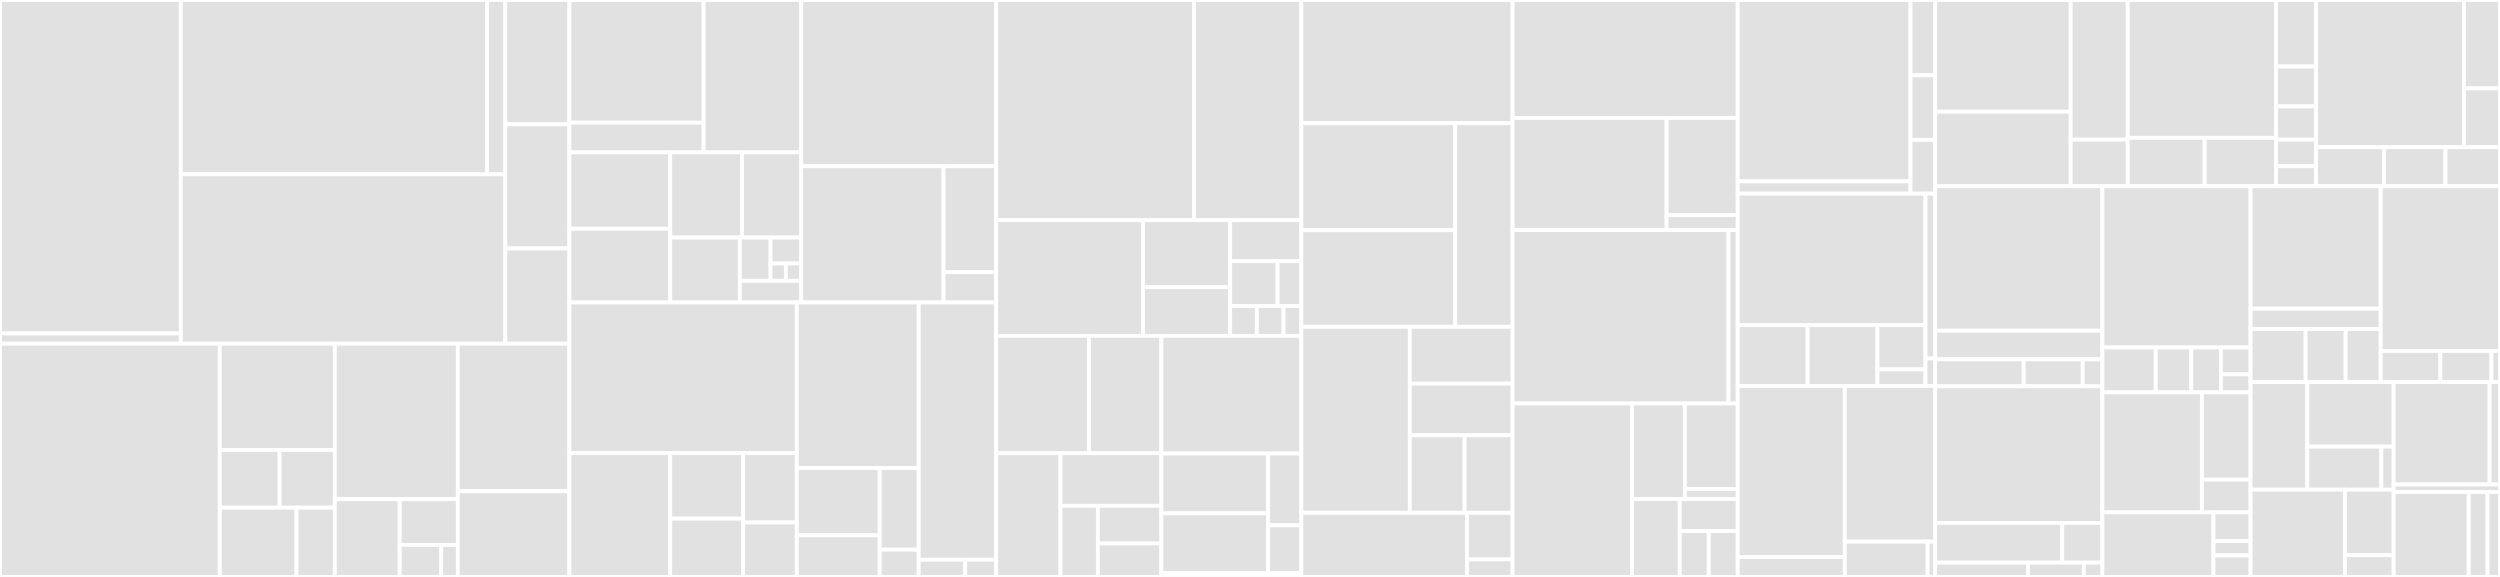 <svg baseProfile="full" width="650" height="150" viewBox="0 0 650 150" version="1.1"
xmlns="http://www.w3.org/2000/svg" xmlns:ev="http://www.w3.org/2001/xml-events"
xmlns:xlink="http://www.w3.org/1999/xlink">

<rect x="0" y="0" width="650" height="150" fill="#333333" stroke="none"/>

<style>rect.s{mask:url(#mask);}</style>
<defs>
  <pattern id="white" width="4" height="4" patternUnits="userSpaceOnUse" patternTransform="rotate(45)">
    <rect width="2" height="2" transform="translate(0,0)" fill="white"></rect>
  </pattern>
  <mask id="mask">
    <rect x="0" y="0" width="100%" height="100%" fill="url(#white)"></rect>
  </mask>
</defs>

<rect x="0" y="0" width="47.006" height="86.696" fill="#e1e1e1" stroke="white" stroke-width="1" class=" tooltipped" data-content="OpenTelemetry.Exporter.Geneva/MsgPackExporter/Logs/GenevaLogExporter.cs"><title>OpenTelemetry.Exporter.Geneva/MsgPackExporter/Logs/GenevaLogExporter.cs</title></rect>
<rect x="0" y="86.696" width="47.006" height="2.673" fill="#e1e1e1" stroke="white" stroke-width="1" class=" tooltipped" data-content="OpenTelemetry.Exporter.Geneva/MsgPackExporter/Logs/GenevaLoggingExtensions.cs"><title>OpenTelemetry.Exporter.Geneva/MsgPackExporter/Logs/GenevaLoggingExtensions.cs</title></rect>
<rect x="47.006" y="0" width="79.616" height="45.323" fill="#e1e1e1" stroke="white" stroke-width="1" class=" tooltipped" data-content="OpenTelemetry.Exporter.Geneva/MsgPackExporter/Traces/GenevaTraceExporter.cs"><title>OpenTelemetry.Exporter.Geneva/MsgPackExporter/Traces/GenevaTraceExporter.cs</title></rect>
<rect x="126.622" y="0" width="4.753" height="45.323" fill="#e1e1e1" stroke="white" stroke-width="1" class=" tooltipped" data-content="OpenTelemetry.Exporter.Geneva/MsgPackExporter/Traces/GenevaExporterHelperExtensions.cs"><title>OpenTelemetry.Exporter.Geneva/MsgPackExporter/Traces/GenevaExporterHelperExtensions.cs</title></rect>
<rect x="47.006" y="45.323" width="84.369" height="44.046" fill="#e1e1e1" stroke="white" stroke-width="1" class=" tooltipped" data-content="OpenTelemetry.Exporter.Geneva/MsgPackExporter/MessagePackSerializer.cs"><title>OpenTelemetry.Exporter.Geneva/MsgPackExporter/MessagePackSerializer.cs</title></rect>
<rect x="131.375" y="0" width="16.673" height="32.302" fill="#e1e1e1" stroke="white" stroke-width="1" class=" tooltipped" data-content="OpenTelemetry.Exporter.Geneva/MsgPackExporter/Transport/UnixDomainSocketEndPoint.cs"><title>OpenTelemetry.Exporter.Geneva/MsgPackExporter/Transport/UnixDomainSocketEndPoint.cs</title></rect>
<rect x="131.375" y="32.302" width="16.673" height="32.302" fill="#e1e1e1" stroke="white" stroke-width="1" class=" tooltipped" data-content="OpenTelemetry.Exporter.Geneva/MsgPackExporter/Transport/UnixDomainSocketDataTransport.cs"><title>OpenTelemetry.Exporter.Geneva/MsgPackExporter/Transport/UnixDomainSocketDataTransport.cs</title></rect>
<rect x="131.375" y="64.604" width="16.673" height="24.765" fill="#e1e1e1" stroke="white" stroke-width="1" class=" tooltipped" data-content="OpenTelemetry.Exporter.Geneva/MsgPackExporter/Transport/EtwDataTransport.cs"><title>OpenTelemetry.Exporter.Geneva/MsgPackExporter/Transport/EtwDataTransport.cs</title></rect>
<rect x="0" y="89.369" width="57.147" height="60.631" fill="#e1e1e1" stroke="white" stroke-width="1" class=" tooltipped" data-content="OpenTelemetry.Exporter.Geneva/Metrics/GenevaMetricExporter.cs"><title>OpenTelemetry.Exporter.Geneva/Metrics/GenevaMetricExporter.cs</title></rect>
<rect x="57.147" y="89.369" width="29.906" height="27.614" fill="#e1e1e1" stroke="white" stroke-width="1" class=" tooltipped" data-content="OpenTelemetry.Exporter.Geneva/Metrics/MetricSerializer.cs"><title>OpenTelemetry.Exporter.Geneva/Metrics/MetricSerializer.cs</title></rect>
<rect x="57.147" y="116.983" width="15.551" height="15.008" fill="#e1e1e1" stroke="white" stroke-width="1" class=" tooltipped" data-content="OpenTelemetry.Exporter.Geneva/Metrics/Transport/MetricUnixDataTransport.cs"><title>OpenTelemetry.Exporter.Geneva/Metrics/Transport/MetricUnixDataTransport.cs</title></rect>
<rect x="72.698" y="116.983" width="14.355" height="15.008" fill="#e1e1e1" stroke="white" stroke-width="1" class=" tooltipped" data-content="OpenTelemetry.Exporter.Geneva/Metrics/Transport/MetricEtwDataTransport.cs"><title>OpenTelemetry.Exporter.Geneva/Metrics/Transport/MetricEtwDataTransport.cs</title></rect>
<rect x="57.147" y="131.991" width="19.937" height="18.009" fill="#e1e1e1" stroke="white" stroke-width="1" class=" tooltipped" data-content="OpenTelemetry.Exporter.Geneva/Metrics/GenevaMetricExporterOptions.cs"><title>OpenTelemetry.Exporter.Geneva/Metrics/GenevaMetricExporterOptions.cs</title></rect>
<rect x="77.084" y="131.991" width="9.969" height="18.009" fill="#e1e1e1" stroke="white" stroke-width="1" class=" tooltipped" data-content="OpenTelemetry.Exporter.Geneva/Metrics/GenevaMetricExporterExtensions.cs"><title>OpenTelemetry.Exporter.Geneva/Metrics/GenevaMetricExporterExtensions.cs</title></rect>
<rect x="87.052" y="89.369" width="31.978" height="40.42" fill="#e1e1e1" stroke="white" stroke-width="1" class=" tooltipped" data-content="OpenTelemetry.Exporter.Geneva/Internal/ConnectionStringBuilder.cs"><title>OpenTelemetry.Exporter.Geneva/Internal/ConnectionStringBuilder.cs</title></rect>
<rect x="87.052" y="129.79" width="16.877" height="20.21" fill="#e1e1e1" stroke="white" stroke-width="1" class=" tooltipped" data-content="OpenTelemetry.Exporter.Geneva/Internal/ExporterEventSource.cs"><title>OpenTelemetry.Exporter.Geneva/Internal/ExporterEventSource.cs</title></rect>
<rect x="103.93" y="129.79" width="15.101" height="11.888" fill="#e1e1e1" stroke="white" stroke-width="1" class=" tooltipped" data-content="OpenTelemetry.Exporter.Geneva/Internal/ReentrantExportProcessor.cs"><title>OpenTelemetry.Exporter.Geneva/Internal/ReentrantExportProcessor.cs</title></rect>
<rect x="103.93" y="141.678" width="10.786" height="8.322" fill="#e1e1e1" stroke="white" stroke-width="1" class=" tooltipped" data-content="OpenTelemetry.Exporter.Geneva/Internal/ReentrantActivityExportProcessor.cs"><title>OpenTelemetry.Exporter.Geneva/Internal/ReentrantActivityExportProcessor.cs</title></rect>
<rect x="114.716" y="141.678" width="4.315" height="8.322" fill="#e1e1e1" stroke="white" stroke-width="1" class=" tooltipped" data-content="OpenTelemetry.Exporter.Geneva/Internal/ServiceProviderExtensions.cs"><title>OpenTelemetry.Exporter.Geneva/Internal/ServiceProviderExtensions.cs</title></rect>
<rect x="119.031" y="89.369" width="29.017" height="38.358" fill="#e1e1e1" stroke="white" stroke-width="1" class=" tooltipped" data-content="OpenTelemetry.Exporter.Geneva/GenevaBaseExporter.cs"><title>OpenTelemetry.Exporter.Geneva/GenevaBaseExporter.cs</title></rect>
<rect x="119.031" y="127.728" width="29.017" height="22.272" fill="#e1e1e1" stroke="white" stroke-width="1" class=" tooltipped" data-content="OpenTelemetry.Exporter.Geneva/GenevaExporterOptions.cs"><title>OpenTelemetry.Exporter.Geneva/GenevaExporterOptions.cs</title></rect>
<rect x="148.048" y="0" width="34.892" height="31.9" fill="#e1e1e1" stroke="white" stroke-width="1" class=" tooltipped" data-content="OpenTelemetry.Contrib.Extensions.AWSXRay/Resources/Http/ServerCertificateValidationProvider.cs"><title>OpenTelemetry.Contrib.Extensions.AWSXRay/Resources/Http/ServerCertificateValidationProvider.cs</title></rect>
<rect x="148.048" y="31.9" width="34.892" height="7.718" fill="#e1e1e1" stroke="white" stroke-width="1" class=" tooltipped" data-content="OpenTelemetry.Contrib.Extensions.AWSXRay/Resources/Http/Handler.cs"><title>OpenTelemetry.Contrib.Extensions.AWSXRay/Resources/Http/Handler.cs</title></rect>
<rect x="182.94" y="0" width="25.376" height="39.618" fill="#e1e1e1" stroke="white" stroke-width="1" class=" tooltipped" data-content="OpenTelemetry.Contrib.Extensions.AWSXRay/Resources/AWSEKSResourceDetector.cs"><title>OpenTelemetry.Contrib.Extensions.AWSXRay/Resources/AWSEKSResourceDetector.cs</title></rect>
<rect x="148.048" y="39.618" width="26.223" height="19.854" fill="#e1e1e1" stroke="white" stroke-width="1" class=" tooltipped" data-content="OpenTelemetry.Contrib.Extensions.AWSXRay/Resources/AWSEC2ResourceDetector.cs"><title>OpenTelemetry.Contrib.Extensions.AWSXRay/Resources/AWSEC2ResourceDetector.cs</title></rect>
<rect x="148.048" y="59.472" width="26.223" height="19.169" fill="#e1e1e1" stroke="white" stroke-width="1" class=" tooltipped" data-content="OpenTelemetry.Contrib.Extensions.AWSXRay/Resources/AWSECSResourceDetector.cs"><title>OpenTelemetry.Contrib.Extensions.AWSXRay/Resources/AWSECSResourceDetector.cs</title></rect>
<rect x="174.271" y="39.618" width="18.643" height="22.148" fill="#e1e1e1" stroke="white" stroke-width="1" class=" tooltipped" data-content="OpenTelemetry.Contrib.Extensions.AWSXRay/Resources/AWSEBSResourceDetector.cs"><title>OpenTelemetry.Contrib.Extensions.AWSXRay/Resources/AWSEBSResourceDetector.cs</title></rect>
<rect x="192.915" y="39.618" width="15.401" height="22.148" fill="#e1e1e1" stroke="white" stroke-width="1" class=" tooltipped" data-content="OpenTelemetry.Contrib.Extensions.AWSXRay/Resources/AWSLambdaResourceDetector.cs"><title>OpenTelemetry.Contrib.Extensions.AWSXRay/Resources/AWSLambdaResourceDetector.cs</title></rect>
<rect x="174.271" y="61.766" width="18.086" height="16.875" fill="#e1e1e1" stroke="white" stroke-width="1" class=" tooltipped" data-content="OpenTelemetry.Contrib.Extensions.AWSXRay/Resources/ResourceDetectorUtils.cs"><title>OpenTelemetry.Contrib.Extensions.AWSXRay/Resources/ResourceDetectorUtils.cs</title></rect>
<rect x="192.357" y="61.766" width="7.979" height="11.25" fill="#e1e1e1" stroke="white" stroke-width="1" class=" tooltipped" data-content="OpenTelemetry.Contrib.Extensions.AWSXRay/Resources/Models/AWSEC2IdentityDocumentModel.cs"><title>OpenTelemetry.Contrib.Extensions.AWSXRay/Resources/Models/AWSEC2IdentityDocumentModel.cs</title></rect>
<rect x="200.336" y="61.766" width="7.979" height="6.75" fill="#e1e1e1" stroke="white" stroke-width="1" class=" tooltipped" data-content="OpenTelemetry.Contrib.Extensions.AWSXRay/Resources/Models/AWSEBSMetadataModel.cs"><title>OpenTelemetry.Contrib.Extensions.AWSXRay/Resources/Models/AWSEBSMetadataModel.cs</title></rect>
<rect x="200.336" y="68.516" width="3.99" height="4.5" fill="#e1e1e1" stroke="white" stroke-width="1" class=" tooltipped" data-content="OpenTelemetry.Contrib.Extensions.AWSXRay/Resources/Models/AWSEKSClusterDataModel.cs"><title>OpenTelemetry.Contrib.Extensions.AWSXRay/Resources/Models/AWSEKSClusterDataModel.cs</title></rect>
<rect x="204.326" y="68.516" width="3.99" height="4.5" fill="#e1e1e1" stroke="white" stroke-width="1" class=" tooltipped" data-content="OpenTelemetry.Contrib.Extensions.AWSXRay/Resources/Models/AWSEKSClusterInformationModel.cs"><title>OpenTelemetry.Contrib.Extensions.AWSXRay/Resources/Models/AWSEKSClusterInformationModel.cs</title></rect>
<rect x="192.357" y="73.016" width="15.958" height="5.625" fill="#e1e1e1" stroke="white" stroke-width="1" class=" tooltipped" data-content="OpenTelemetry.Contrib.Extensions.AWSXRay/Resources/ResourceBuilderExtensions.cs"><title>OpenTelemetry.Contrib.Extensions.AWSXRay/Resources/ResourceBuilderExtensions.cs</title></rect>
<rect x="208.315" y="0" width="50.679" height="43.217" fill="#e1e1e1" stroke="white" stroke-width="1" class=" tooltipped" data-content="OpenTelemetry.Contrib.Extensions.AWSXRay/Trace/AWSXRayPropagator.cs"><title>OpenTelemetry.Contrib.Extensions.AWSXRay/Trace/AWSXRayPropagator.cs</title></rect>
<rect x="208.315" y="43.217" width="36.996" height="35.424" fill="#e1e1e1" stroke="white" stroke-width="1" class=" tooltipped" data-content="OpenTelemetry.Contrib.Extensions.AWSXRay/AWSXRayIdGenerator.cs"><title>OpenTelemetry.Contrib.Extensions.AWSXRay/AWSXRayIdGenerator.cs</title></rect>
<rect x="245.311" y="43.217" width="13.683" height="27.552" fill="#e1e1e1" stroke="white" stroke-width="1" class=" tooltipped" data-content="OpenTelemetry.Contrib.Extensions.AWSXRay/AWSXRayEventSource.cs"><title>OpenTelemetry.Contrib.Extensions.AWSXRay/AWSXRayEventSource.cs</title></rect>
<rect x="245.311" y="70.769" width="13.683" height="7.872" fill="#e1e1e1" stroke="white" stroke-width="1" class=" tooltipped" data-content="OpenTelemetry.Contrib.Extensions.AWSXRay/TracerProviderBuilderExtensions.cs"><title>OpenTelemetry.Contrib.Extensions.AWSXRay/TracerProviderBuilderExtensions.cs</title></rect>
<rect x="148.048" y="78.641" width="59.121" height="39.172" fill="#e1e1e1" stroke="white" stroke-width="1" class=" tooltipped" data-content="OpenTelemetry.Exporter.Instana/Implementation/InstanaSpanSerializer.cs"><title>OpenTelemetry.Exporter.Instana/Implementation/InstanaSpanSerializer.cs</title></rect>
<rect x="148.048" y="117.812" width="26.214" height="32.188" fill="#e1e1e1" stroke="white" stroke-width="1" class=" tooltipped" data-content="OpenTelemetry.Exporter.Instana/Implementation/Processors/DefaultActivityProcessor.cs"><title>OpenTelemetry.Exporter.Instana/Implementation/Processors/DefaultActivityProcessor.cs</title></rect>
<rect x="174.262" y="117.812" width="18.963" height="17.04" fill="#e1e1e1" stroke="white" stroke-width="1" class=" tooltipped" data-content="OpenTelemetry.Exporter.Instana/Implementation/Processors/TagsActivityProcessor.cs"><title>OpenTelemetry.Exporter.Instana/Implementation/Processors/TagsActivityProcessor.cs</title></rect>
<rect x="174.262" y="134.853" width="18.963" height="15.147" fill="#e1e1e1" stroke="white" stroke-width="1" class=" tooltipped" data-content="OpenTelemetry.Exporter.Instana/Implementation/Processors/EventsActivityProcessor.cs"><title>OpenTelemetry.Exporter.Instana/Implementation/Processors/EventsActivityProcessor.cs</title></rect>
<rect x="193.226" y="117.812" width="13.944" height="18.025" fill="#e1e1e1" stroke="white" stroke-width="1" class=" tooltipped" data-content="OpenTelemetry.Exporter.Instana/Implementation/Processors/ActivityProcessorBase.cs"><title>OpenTelemetry.Exporter.Instana/Implementation/Processors/ActivityProcessorBase.cs</title></rect>
<rect x="193.226" y="135.837" width="13.944" height="14.163" fill="#e1e1e1" stroke="white" stroke-width="1" class=" tooltipped" data-content="OpenTelemetry.Exporter.Instana/Implementation/Processors/ErrorActivityProcessor.cs"><title>OpenTelemetry.Exporter.Instana/Implementation/Processors/ErrorActivityProcessor.cs</title></rect>
<rect x="207.169" y="78.641" width="31.699" height="43.042" fill="#e1e1e1" stroke="white" stroke-width="1" class=" tooltipped" data-content="OpenTelemetry.Exporter.Instana/Implementation/Transport.cs"><title>OpenTelemetry.Exporter.Instana/Implementation/Transport.cs</title></rect>
<rect x="207.169" y="121.683" width="21.555" height="17.49" fill="#e1e1e1" stroke="white" stroke-width="1" class=" tooltipped" data-content="OpenTelemetry.Exporter.Instana/Implementation/InstanaSpan.cs"><title>OpenTelemetry.Exporter.Instana/Implementation/InstanaSpan.cs</title></rect>
<rect x="207.169" y="139.173" width="21.555" height="10.827" fill="#e1e1e1" stroke="white" stroke-width="1" class=" tooltipped" data-content="OpenTelemetry.Exporter.Instana/Implementation/SpanSender.cs"><title>OpenTelemetry.Exporter.Instana/Implementation/SpanSender.cs</title></rect>
<rect x="228.725" y="121.683" width="10.144" height="21.238" fill="#e1e1e1" stroke="white" stroke-width="1" class=" tooltipped" data-content="OpenTelemetry.Exporter.Instana/Implementation/InstanaSpanFactory.cs"><title>OpenTelemetry.Exporter.Instana/Implementation/InstanaSpanFactory.cs</title></rect>
<rect x="228.725" y="142.921" width="10.144" height="7.079" fill="#e1e1e1" stroke="white" stroke-width="1" class=" tooltipped" data-content="OpenTelemetry.Exporter.Instana/Implementation/InstanaSpanTransformInfo.cs"><title>OpenTelemetry.Exporter.Instana/Implementation/InstanaSpanTransformInfo.cs</title></rect>
<rect x="238.868" y="78.641" width="20.126" height="66.899" fill="#e1e1e1" stroke="white" stroke-width="1" class=" tooltipped" data-content="OpenTelemetry.Exporter.Instana/InstanaExporter.cs"><title>OpenTelemetry.Exporter.Instana/InstanaExporter.cs</title></rect>
<rect x="238.868" y="145.54" width="12.076" height="4.46" fill="#e1e1e1" stroke="white" stroke-width="1" class=" tooltipped" data-content="OpenTelemetry.Exporter.Instana/TracerProviderBuilderExtensions.cs"><title>OpenTelemetry.Exporter.Instana/TracerProviderBuilderExtensions.cs</title></rect>
<rect x="250.944" y="145.54" width="8.051" height="4.46" fill="#e1e1e1" stroke="white" stroke-width="1" class=" tooltipped" data-content="OpenTelemetry.Exporter.Instana/InstanaExporterHelper.cs"><title>OpenTelemetry.Exporter.Instana/InstanaExporterHelper.cs</title></rect>
<rect x="258.995" y="0" width="51.436" height="57.24" fill="#e1e1e1" stroke="white" stroke-width="1" class=" tooltipped" data-content="OpenTelemetry.Instrumentation.GrpcCore/ClientTracingInterceptor.cs"><title>OpenTelemetry.Instrumentation.GrpcCore/ClientTracingInterceptor.cs</title></rect>
<rect x="310.431" y="0" width="27.914" height="57.24" fill="#e1e1e1" stroke="white" stroke-width="1" class=" tooltipped" data-content="OpenTelemetry.Instrumentation.GrpcCore/ServerTracingInterceptor.cs"><title>OpenTelemetry.Instrumentation.GrpcCore/ServerTracingInterceptor.cs</title></rect>
<rect x="258.995" y="57.24" width="38.183" height="30.09" fill="#e1e1e1" stroke="white" stroke-width="1" class=" tooltipped" data-content="OpenTelemetry.Instrumentation.GrpcCore/RpcScope.cs"><title>OpenTelemetry.Instrumentation.GrpcCore/RpcScope.cs</title></rect>
<rect x="297.178" y="57.24" width="22.671" height="17.421" fill="#e1e1e1" stroke="white" stroke-width="1" class=" tooltipped" data-content="OpenTelemetry.Instrumentation.GrpcCore/ClientStreamWriterProxy.cs"><title>OpenTelemetry.Instrumentation.GrpcCore/ClientStreamWriterProxy.cs</title></rect>
<rect x="297.178" y="74.661" width="22.671" height="12.67" fill="#e1e1e1" stroke="white" stroke-width="1" class=" tooltipped" data-content="OpenTelemetry.Instrumentation.GrpcCore/AsyncStreamReaderProxy.cs"><title>OpenTelemetry.Instrumentation.GrpcCore/AsyncStreamReaderProxy.cs</title></rect>
<rect x="319.85" y="57.24" width="18.495" height="10.677" fill="#e1e1e1" stroke="white" stroke-width="1" class=" tooltipped" data-content="OpenTelemetry.Instrumentation.GrpcCore/Extensions.cs"><title>OpenTelemetry.Instrumentation.GrpcCore/Extensions.cs</title></rect>
<rect x="319.85" y="67.917" width="12.33" height="11.648" fill="#e1e1e1" stroke="white" stroke-width="1" class=" tooltipped" data-content="OpenTelemetry.Instrumentation.GrpcCore/ServerStreamWriterProxy.cs"><title>OpenTelemetry.Instrumentation.GrpcCore/ServerStreamWriterProxy.cs</title></rect>
<rect x="332.18" y="67.917" width="6.165" height="11.648" fill="#e1e1e1" stroke="white" stroke-width="1" class=" tooltipped" data-content="OpenTelemetry.Instrumentation.GrpcCore/GrpcCoreInstrumentation.cs"><title>OpenTelemetry.Instrumentation.GrpcCore/GrpcCoreInstrumentation.cs</title></rect>
<rect x="319.85" y="79.565" width="6.936" height="7.765" fill="#e1e1e1" stroke="white" stroke-width="1" class=" tooltipped" data-content="OpenTelemetry.Instrumentation.GrpcCore/ClientTracingInterceptorOptions.cs"><title>OpenTelemetry.Instrumentation.GrpcCore/ClientTracingInterceptorOptions.cs</title></rect>
<rect x="326.785" y="79.565" width="6.936" height="7.765" fill="#e1e1e1" stroke="white" stroke-width="1" class=" tooltipped" data-content="OpenTelemetry.Instrumentation.GrpcCore/ServerTracingInterceptorOptions.cs"><title>OpenTelemetry.Instrumentation.GrpcCore/ServerTracingInterceptorOptions.cs</title></rect>
<rect x="333.721" y="79.565" width="4.624" height="7.765" fill="#e1e1e1" stroke="white" stroke-width="1" class=" tooltipped" data-content="OpenTelemetry.Instrumentation.GrpcCore/TracerProviderBuilderExtensions.cs"><title>OpenTelemetry.Instrumentation.GrpcCore/TracerProviderBuilderExtensions.cs</title></rect>
<rect x="258.995" y="87.33" width="24.133" height="30.499" fill="#e1e1e1" stroke="white" stroke-width="1" class=" tooltipped" data-content="OpenTelemetry.Contrib.Shared/DiagnosticSourceInstrumentation/DiagnosticSourceSubscriber.cs"><title>OpenTelemetry.Contrib.Shared/DiagnosticSourceInstrumentation/DiagnosticSourceSubscriber.cs</title></rect>
<rect x="283.128" y="87.33" width="18.836" height="30.499" fill="#e1e1e1" stroke="white" stroke-width="1" class=" tooltipped" data-content="OpenTelemetry.Contrib.Shared/DiagnosticSourceInstrumentation/PropertyFetcher.cs"><title>OpenTelemetry.Contrib.Shared/DiagnosticSourceInstrumentation/PropertyFetcher.cs</title></rect>
<rect x="258.995" y="117.83" width="16.741" height="32.17" fill="#e1e1e1" stroke="white" stroke-width="1" class=" tooltipped" data-content="OpenTelemetry.Contrib.Shared/DiagnosticSourceInstrumentation/MultiTypePropertyFetcher.cs"><title>OpenTelemetry.Contrib.Shared/DiagnosticSourceInstrumentation/MultiTypePropertyFetcher.cs</title></rect>
<rect x="275.736" y="117.83" width="26.228" height="13.69" fill="#e1e1e1" stroke="white" stroke-width="1" class=" tooltipped" data-content="OpenTelemetry.Contrib.Shared/DiagnosticSourceInstrumentation/DiagnosticSourceListener.cs"><title>OpenTelemetry.Contrib.Shared/DiagnosticSourceInstrumentation/DiagnosticSourceListener.cs</title></rect>
<rect x="275.736" y="131.519" width="9.714" height="18.481" fill="#e1e1e1" stroke="white" stroke-width="1" class=" tooltipped" data-content="OpenTelemetry.Contrib.Shared/DiagnosticSourceInstrumentation/ActivityInstrumentationHelper.cs"><title>OpenTelemetry.Contrib.Shared/DiagnosticSourceInstrumentation/ActivityInstrumentationHelper.cs</title></rect>
<rect x="285.45" y="131.519" width="16.514" height="9.784" fill="#e1e1e1" stroke="white" stroke-width="1" class=" tooltipped" data-content="OpenTelemetry.Contrib.Shared/DiagnosticSourceInstrumentation/ListenerHandler.cs"><title>OpenTelemetry.Contrib.Shared/DiagnosticSourceInstrumentation/ListenerHandler.cs</title></rect>
<rect x="285.45" y="141.303" width="16.514" height="8.697" fill="#e1e1e1" stroke="white" stroke-width="1" class=" tooltipped" data-content="OpenTelemetry.Contrib.Shared/DiagnosticSourceInstrumentation/InstrumentationEventSource.cs"><title>OpenTelemetry.Contrib.Shared/DiagnosticSourceInstrumentation/InstrumentationEventSource.cs</title></rect>
<rect x="301.964" y="87.33" width="36.381" height="30.595" fill="#e1e1e1" stroke="white" stroke-width="1" class=" tooltipped" data-content="OpenTelemetry.Contrib.Shared/Api/EnumerationHelper.cs"><title>OpenTelemetry.Contrib.Shared/Api/EnumerationHelper.cs</title></rect>
<rect x="301.964" y="117.925" width="27.719" height="15.544" fill="#e1e1e1" stroke="white" stroke-width="1" class=" tooltipped" data-content="OpenTelemetry.Contrib.Shared/Api/StatusHelper.cs"><title>OpenTelemetry.Contrib.Shared/Api/StatusHelper.cs</title></rect>
<rect x="301.964" y="133.469" width="27.719" height="15.544" fill="#e1e1e1" stroke="white" stroke-width="1" class=" tooltipped" data-content="OpenTelemetry.Contrib.Shared/Api/ActivityHelperExtensions.cs"><title>OpenTelemetry.Contrib.Shared/Api/ActivityHelperExtensions.cs</title></rect>
<rect x="329.683" y="117.925" width="8.662" height="18.653" fill="#e1e1e1" stroke="white" stroke-width="1" class=" tooltipped" data-content="OpenTelemetry.Contrib.Shared/Api/SpanHelper.cs"><title>OpenTelemetry.Contrib.Shared/Api/SpanHelper.cs</title></rect>
<rect x="329.683" y="136.578" width="8.662" height="12.435" fill="#e1e1e1" stroke="white" stroke-width="1" class=" tooltipped" data-content="OpenTelemetry.Contrib.Shared/Api/ExceptionExtensions.cs"><title>OpenTelemetry.Contrib.Shared/Api/ExceptionExtensions.cs</title></rect>
<rect x="301.964" y="149.013" width="36.381" height="0.987" fill="#e1e1e1" stroke="white" stroke-width="1" class=" tooltipped" data-content="OpenTelemetry.Contrib.Shared/ServiceProviderExtensions.cs"><title>OpenTelemetry.Contrib.Shared/ServiceProviderExtensions.cs</title></rect>
<rect x="338.345" y="0" width="54.935" height="32.026" fill="#e1e1e1" stroke="white" stroke-width="1" class=" tooltipped" data-content="OpenTelemetry.Extensions.PersistentStorage/PersistentStorageHelper.cs"><title>OpenTelemetry.Extensions.PersistentStorage/PersistentStorageHelper.cs</title></rect>
<rect x="338.345" y="32.026" width="40.014" height="27.817" fill="#e1e1e1" stroke="white" stroke-width="1" class=" tooltipped" data-content="OpenTelemetry.Extensions.PersistentStorage/FileBlobProvider.cs"><title>OpenTelemetry.Extensions.PersistentStorage/FileBlobProvider.cs</title></rect>
<rect x="338.345" y="59.843" width="40.014" height="25.125" fill="#e1e1e1" stroke="white" stroke-width="1" class=" tooltipped" data-content="OpenTelemetry.Extensions.PersistentStorage/PersistentStorageEventSource.cs"><title>OpenTelemetry.Extensions.PersistentStorage/PersistentStorageEventSource.cs</title></rect>
<rect x="378.359" y="32.026" width="14.921" height="52.941" fill="#e1e1e1" stroke="white" stroke-width="1" class=" tooltipped" data-content="OpenTelemetry.Extensions.PersistentStorage/FileBlob.cs"><title>OpenTelemetry.Extensions.PersistentStorage/FileBlob.cs</title></rect>
<rect x="338.345" y="84.967" width="28.21" height="48.366" fill="#e1e1e1" stroke="white" stroke-width="1" class=" tooltipped" data-content="OpenTelemetry.Exporter.Stackdriver/Implementation/ActivityExtensions.cs"><title>OpenTelemetry.Exporter.Stackdriver/Implementation/ActivityExtensions.cs</title></rect>
<rect x="366.554" y="84.967" width="26.725" height="14.779" fill="#e1e1e1" stroke="white" stroke-width="1" class=" tooltipped" data-content="OpenTelemetry.Exporter.Stackdriver/Implementation/ExporterStackdriverEventSource.cs"><title>OpenTelemetry.Exporter.Stackdriver/Implementation/ExporterStackdriverEventSource.cs</title></rect>
<rect x="366.554" y="99.746" width="26.725" height="13.435" fill="#e1e1e1" stroke="white" stroke-width="1" class=" tooltipped" data-content="OpenTelemetry.Exporter.Stackdriver/Implementation/Constants.cs"><title>OpenTelemetry.Exporter.Stackdriver/Implementation/Constants.cs</title></rect>
<rect x="366.554" y="113.181" width="14.253" height="20.153" fill="#e1e1e1" stroke="white" stroke-width="1" class=" tooltipped" data-content="OpenTelemetry.Exporter.Stackdriver/Implementation/GoogleCloudResourceUtils.cs"><title>OpenTelemetry.Exporter.Stackdriver/Implementation/GoogleCloudResourceUtils.cs</title></rect>
<rect x="380.808" y="113.181" width="12.472" height="20.153" fill="#e1e1e1" stroke="white" stroke-width="1" class=" tooltipped" data-content="OpenTelemetry.Exporter.Stackdriver/Implementation/StackdriverStatsConfiguration.cs"><title>OpenTelemetry.Exporter.Stackdriver/Implementation/StackdriverStatsConfiguration.cs</title></rect>
<rect x="338.345" y="133.333" width="43.086" height="16.667" fill="#e1e1e1" stroke="white" stroke-width="1" class=" tooltipped" data-content="OpenTelemetry.Exporter.Stackdriver/StackdriverTraceExporter.cs"><title>OpenTelemetry.Exporter.Stackdriver/StackdriverTraceExporter.cs</title></rect>
<rect x="381.431" y="133.333" width="11.849" height="12.121" fill="#e1e1e1" stroke="white" stroke-width="1" class=" tooltipped" data-content="OpenTelemetry.Exporter.Stackdriver/Utils/CommonUtils.cs"><title>OpenTelemetry.Exporter.Stackdriver/Utils/CommonUtils.cs</title></rect>
<rect x="381.431" y="145.455" width="11.849" height="4.545" fill="#e1e1e1" stroke="white" stroke-width="1" class=" tooltipped" data-content="OpenTelemetry.Exporter.Stackdriver/TracerProviderBuilderExtensions.cs"><title>OpenTelemetry.Exporter.Stackdriver/TracerProviderBuilderExtensions.cs</title></rect>
<rect x="393.279" y="0" width="58.525" height="30.675" fill="#e1e1e1" stroke="white" stroke-width="1" class=" tooltipped" data-content="OpenTelemetry.Instrumentation.StackExchangeRedis/Implementation/RedisProfilerEntryToActivityConverter.cs"><title>OpenTelemetry.Instrumentation.StackExchangeRedis/Implementation/RedisProfilerEntryToActivityConverter.cs</title></rect>
<rect x="393.279" y="30.675" width="40.044" height="29.141" fill="#e1e1e1" stroke="white" stroke-width="1" class=" tooltipped" data-content="OpenTelemetry.Instrumentation.StackExchangeRedis/StackExchangeRedisCallsInstrumentation.cs"><title>OpenTelemetry.Instrumentation.StackExchangeRedis/StackExchangeRedisCallsInstrumentation.cs</title></rect>
<rect x="433.323" y="30.675" width="18.482" height="25.256" fill="#e1e1e1" stroke="white" stroke-width="1" class=" tooltipped" data-content="OpenTelemetry.Instrumentation.StackExchangeRedis/TracerProviderBuilderExtensions.cs"><title>OpenTelemetry.Instrumentation.StackExchangeRedis/TracerProviderBuilderExtensions.cs</title></rect>
<rect x="433.323" y="55.93" width="18.482" height="3.885" fill="#e1e1e1" stroke="white" stroke-width="1" class=" tooltipped" data-content="OpenTelemetry.Instrumentation.StackExchangeRedis/StackExchangeRedisCallsInstrumentationOptions.cs"><title>OpenTelemetry.Instrumentation.StackExchangeRedis/StackExchangeRedisCallsInstrumentationOptions.cs</title></rect>
<rect x="393.279" y="59.816" width="56.136" height="45.092" fill="#e1e1e1" stroke="white" stroke-width="1" class=" tooltipped" data-content="OpenTelemetry.Instrumentation.Runtime/RuntimeMetrics.cs"><title>OpenTelemetry.Instrumentation.Runtime/RuntimeMetrics.cs</title></rect>
<rect x="449.416" y="59.816" width="2.389" height="45.092" fill="#e1e1e1" stroke="white" stroke-width="1" class=" tooltipped" data-content="OpenTelemetry.Instrumentation.Runtime/MeterProviderBuilderExtensions.cs"><title>OpenTelemetry.Instrumentation.Runtime/MeterProviderBuilderExtensions.cs</title></rect>
<rect x="393.279" y="104.908" width="31.054" height="45.092" fill="#e1e1e1" stroke="white" stroke-width="1" class=" tooltipped" data-content="OpenTelemetry.Instrumentation.Wcf/TelemetryClientMessageInspector.cs"><title>OpenTelemetry.Instrumentation.Wcf/TelemetryClientMessageInspector.cs</title></rect>
<rect x="424.333" y="104.908" width="13.735" height="24.833" fill="#e1e1e1" stroke="white" stroke-width="1" class=" tooltipped" data-content="OpenTelemetry.Instrumentation.Wcf/Implementation/WcfInstrumentationEventSource.cs"><title>OpenTelemetry.Instrumentation.Wcf/Implementation/WcfInstrumentationEventSource.cs</title></rect>
<rect x="438.069" y="104.908" width="13.735" height="22.219" fill="#e1e1e1" stroke="white" stroke-width="1" class=" tooltipped" data-content="OpenTelemetry.Instrumentation.Wcf/Implementation/WcfInstrumentationActivitySource.cs"><title>OpenTelemetry.Instrumentation.Wcf/Implementation/WcfInstrumentationActivitySource.cs</title></rect>
<rect x="438.069" y="127.127" width="13.735" height="2.614" fill="#e1e1e1" stroke="white" stroke-width="1" class=" tooltipped" data-content="OpenTelemetry.Instrumentation.Wcf/Implementation/ActionMetadata.cs"><title>OpenTelemetry.Instrumentation.Wcf/Implementation/ActionMetadata.cs</title></rect>
<rect x="424.333" y="129.741" width="12.406" height="20.259" fill="#e1e1e1" stroke="white" stroke-width="1" class=" tooltipped" data-content="OpenTelemetry.Instrumentation.Wcf/TelemetryEndpointBehavior.cs"><title>OpenTelemetry.Instrumentation.Wcf/TelemetryEndpointBehavior.cs</title></rect>
<rect x="436.74" y="129.741" width="15.065" height="8.342" fill="#e1e1e1" stroke="white" stroke-width="1" class=" tooltipped" data-content="OpenTelemetry.Instrumentation.Wcf/TracerProviderBuilderExtensions.cs"><title>OpenTelemetry.Instrumentation.Wcf/TracerProviderBuilderExtensions.cs</title></rect>
<rect x="436.74" y="138.083" width="7.532" height="11.917" fill="#e1e1e1" stroke="white" stroke-width="1" class=" tooltipped" data-content="OpenTelemetry.Instrumentation.Wcf/WcfInstrumentationOptions.cs"><title>OpenTelemetry.Instrumentation.Wcf/WcfInstrumentationOptions.cs</title></rect>
<rect x="444.272" y="138.083" width="7.532" height="11.917" fill="#e1e1e1" stroke="white" stroke-width="1" class=" tooltipped" data-content="OpenTelemetry.Instrumentation.Wcf/TelemetryContractBehaviorAttribute.cs"><title>OpenTelemetry.Instrumentation.Wcf/TelemetryContractBehaviorAttribute.cs</title></rect>
<rect x="451.804" y="0" width="44.926" height="47.153" fill="#e1e1e1" stroke="white" stroke-width="1" class=" tooltipped" data-content="OpenTelemetry.Instrumentation.ElasticsearchClient/Implementation/ElasticsearchRequestPipelineDiagnosticListener.cs"><title>OpenTelemetry.Instrumentation.ElasticsearchClient/Implementation/ElasticsearchRequestPipelineDiagnosticListener.cs</title></rect>
<rect x="451.804" y="47.153" width="44.926" height="3.197" fill="#e1e1e1" stroke="white" stroke-width="1" class=" tooltipped" data-content="OpenTelemetry.Instrumentation.ElasticsearchClient/Implementation/ElasticsearchInstrumentationEventSource.cs"><title>OpenTelemetry.Instrumentation.ElasticsearchClient/Implementation/ElasticsearchInstrumentationEventSource.cs</title></rect>
<rect x="496.731" y="0" width="6.418" height="19.58" fill="#e1e1e1" stroke="white" stroke-width="1" class=" tooltipped" data-content="OpenTelemetry.Instrumentation.ElasticsearchClient/TracerProviderBuilderExtensions.cs"><title>OpenTelemetry.Instrumentation.ElasticsearchClient/TracerProviderBuilderExtensions.cs</title></rect>
<rect x="496.731" y="19.58" width="6.418" height="16.783" fill="#e1e1e1" stroke="white" stroke-width="1" class=" tooltipped" data-content="OpenTelemetry.Instrumentation.ElasticsearchClient/ElasticsearchClientInstrumentation.cs"><title>OpenTelemetry.Instrumentation.ElasticsearchClient/ElasticsearchClientInstrumentation.cs</title></rect>
<rect x="496.731" y="36.364" width="6.418" height="13.986" fill="#e1e1e1" stroke="white" stroke-width="1" class=" tooltipped" data-content="OpenTelemetry.Instrumentation.ElasticsearchClient/ElasticsearchClientInstrumentationOptions.cs"><title>OpenTelemetry.Instrumentation.ElasticsearchClient/ElasticsearchClientInstrumentationOptions.cs</title></rect>
<rect x="451.804" y="50.35" width="48.831" height="34.191" fill="#e1e1e1" stroke="white" stroke-width="1" class=" tooltipped" data-content="OpenTelemetry.Contrib.Instrumentation.AWS/Implementation/AWSTracingPipelineHandler.cs"><title>OpenTelemetry.Contrib.Instrumentation.AWS/Implementation/AWSTracingPipelineHandler.cs</title></rect>
<rect x="451.804" y="84.541" width="18.17" height="15.809" fill="#e1e1e1" stroke="white" stroke-width="1" class=" tooltipped" data-content="OpenTelemetry.Contrib.Instrumentation.AWS/Implementation/Utils.cs"><title>OpenTelemetry.Contrib.Instrumentation.AWS/Implementation/Utils.cs</title></rect>
<rect x="469.974" y="84.541" width="18.17" height="15.809" fill="#e1e1e1" stroke="white" stroke-width="1" class=" tooltipped" data-content="OpenTelemetry.Contrib.Instrumentation.AWS/Implementation/AWSServiceHelper.cs"><title>OpenTelemetry.Contrib.Instrumentation.AWS/Implementation/AWSServiceHelper.cs</title></rect>
<rect x="488.144" y="84.541" width="12.492" height="11.497" fill="#e1e1e1" stroke="white" stroke-width="1" class=" tooltipped" data-content="OpenTelemetry.Contrib.Instrumentation.AWS/Implementation/AWSTracingPipelineCustomizer.cs"><title>OpenTelemetry.Contrib.Instrumentation.AWS/Implementation/AWSTracingPipelineCustomizer.cs</title></rect>
<rect x="488.144" y="96.038" width="12.492" height="4.311" fill="#e1e1e1" stroke="white" stroke-width="1" class=" tooltipped" data-content="OpenTelemetry.Contrib.Instrumentation.AWS/Implementation/AWSClientsInstrumentation.cs"><title>OpenTelemetry.Contrib.Instrumentation.AWS/Implementation/AWSClientsInstrumentation.cs</title></rect>
<rect x="500.635" y="50.35" width="2.513" height="42.857" fill="#e1e1e1" stroke="white" stroke-width="1" class=" tooltipped" data-content="OpenTelemetry.Contrib.Instrumentation.AWS/TracerProviderBuilderExtensions.cs"><title>OpenTelemetry.Contrib.Instrumentation.AWS/TracerProviderBuilderExtensions.cs</title></rect>
<rect x="500.635" y="93.207" width="2.513" height="7.143" fill="#e1e1e1" stroke="white" stroke-width="1" class=" tooltipped" data-content="OpenTelemetry.Contrib.Instrumentation.AWS/AWSClientInstrumentationOptions.cs"><title>OpenTelemetry.Contrib.Instrumentation.AWS/AWSClientInstrumentationOptions.cs</title></rect>
<rect x="451.804" y="100.35" width="27.842" height="44.492" fill="#e1e1e1" stroke="white" stroke-width="1" class=" tooltipped" data-content="OpenTelemetry.Instrumentation.AWSLambda/Implementation/AWSLambdaUtils.cs"><title>OpenTelemetry.Instrumentation.AWSLambda/Implementation/AWSLambdaUtils.cs</title></rect>
<rect x="451.804" y="144.842" width="27.842" height="5.158" fill="#e1e1e1" stroke="white" stroke-width="1" class=" tooltipped" data-content="OpenTelemetry.Instrumentation.AWSLambda/Implementation/AWSLambdaResourceDetector.cs"><title>OpenTelemetry.Instrumentation.AWSLambda/Implementation/AWSLambdaResourceDetector.cs</title></rect>
<rect x="479.646" y="100.35" width="23.503" height="40.484" fill="#e1e1e1" stroke="white" stroke-width="1" class=" tooltipped" data-content="OpenTelemetry.Instrumentation.AWSLambda/AWSLambdaWrapper.cs"><title>OpenTelemetry.Instrumentation.AWSLambda/AWSLambdaWrapper.cs</title></rect>
<rect x="479.646" y="140.834" width="21.544" height="9.166" fill="#e1e1e1" stroke="white" stroke-width="1" class=" tooltipped" data-content="OpenTelemetry.Instrumentation.AWSLambda/TracerProviderBuilderExtensions.cs"><title>OpenTelemetry.Instrumentation.AWSLambda/TracerProviderBuilderExtensions.cs</title></rect>
<rect x="501.19" y="140.834" width="1.959" height="9.166" fill="#e1e1e1" stroke="white" stroke-width="1" class=" tooltipped" data-content="OpenTelemetry.Instrumentation.AWSLambda/AWSLambdaInstrumentationOptions.cs"><title>OpenTelemetry.Instrumentation.AWSLambda/AWSLambdaInstrumentationOptions.cs</title></rect>
<rect x="503.149" y="0" width="35.23" height="29.046" fill="#e1e1e1" stroke="white" stroke-width="1" class=" tooltipped" data-content="OpenTelemetry.Instrumentation.AspNet.TelemetryHttpModule/ActivityHelper.cs"><title>OpenTelemetry.Instrumentation.AspNet.TelemetryHttpModule/ActivityHelper.cs</title></rect>
<rect x="503.149" y="29.046" width="35.23" height="19.364" fill="#e1e1e1" stroke="white" stroke-width="1" class=" tooltipped" data-content="OpenTelemetry.Instrumentation.AspNet.TelemetryHttpModule/TelemetryHttpModule.cs"><title>OpenTelemetry.Instrumentation.AspNet.TelemetryHttpModule/TelemetryHttpModule.cs</title></rect>
<rect x="538.378" y="0" width="14.833" height="36.308" fill="#e1e1e1" stroke="white" stroke-width="1" class=" tooltipped" data-content="OpenTelemetry.Instrumentation.AspNet.TelemetryHttpModule/AspNetTelemetryEventSource.cs"><title>OpenTelemetry.Instrumentation.AspNet.TelemetryHttpModule/AspNetTelemetryEventSource.cs</title></rect>
<rect x="538.378" y="36.308" width="14.833" height="12.103" fill="#e1e1e1" stroke="white" stroke-width="1" class=" tooltipped" data-content="OpenTelemetry.Instrumentation.AspNet.TelemetryHttpModule/TelemetryHttpModuleOptions.cs"><title>OpenTelemetry.Instrumentation.AspNet.TelemetryHttpModule/TelemetryHttpModuleOptions.cs</title></rect>
<rect x="553.212" y="0" width="38.567" height="35.843" fill="#e1e1e1" stroke="white" stroke-width="1" class=" tooltipped" data-content="OpenTelemetry.Instrumentation.AspNet/Implementation/HttpInListener.cs"><title>OpenTelemetry.Instrumentation.AspNet/Implementation/HttpInListener.cs</title></rect>
<rect x="553.212" y="35.843" width="19.998" height="12.568" fill="#e1e1e1" stroke="white" stroke-width="1" class=" tooltipped" data-content="OpenTelemetry.Instrumentation.AspNet/Implementation/HttpInMetricsListener.cs"><title>OpenTelemetry.Instrumentation.AspNet/Implementation/HttpInMetricsListener.cs</title></rect>
<rect x="573.209" y="35.843" width="18.569" height="12.568" fill="#e1e1e1" stroke="white" stroke-width="1" class=" tooltipped" data-content="OpenTelemetry.Instrumentation.AspNet/Implementation/AspNetInstrumentationEventSource.cs"><title>OpenTelemetry.Instrumentation.AspNet/Implementation/AspNetInstrumentationEventSource.cs</title></rect>
<rect x="591.779" y="0" width="10.383" height="17.29" fill="#e1e1e1" stroke="white" stroke-width="1" class=" tooltipped" data-content="OpenTelemetry.Instrumentation.AspNet/AspNetMetrics.cs"><title>OpenTelemetry.Instrumentation.AspNet/AspNetMetrics.cs</title></rect>
<rect x="591.779" y="17.29" width="10.383" height="10.374" fill="#e1e1e1" stroke="white" stroke-width="1" class=" tooltipped" data-content="OpenTelemetry.Instrumentation.AspNet/TracerProviderBuilderExtensions.cs"><title>OpenTelemetry.Instrumentation.AspNet/TracerProviderBuilderExtensions.cs</title></rect>
<rect x="591.779" y="27.663" width="10.383" height="8.645" fill="#e1e1e1" stroke="white" stroke-width="1" class=" tooltipped" data-content="OpenTelemetry.Instrumentation.AspNet/AspNetInstrumentation.cs"><title>OpenTelemetry.Instrumentation.AspNet/AspNetInstrumentation.cs</title></rect>
<rect x="591.779" y="36.308" width="10.383" height="6.916" fill="#e1e1e1" stroke="white" stroke-width="1" class=" tooltipped" data-content="OpenTelemetry.Instrumentation.AspNet/MeterProviderBuilderExtensions.cs"><title>OpenTelemetry.Instrumentation.AspNet/MeterProviderBuilderExtensions.cs</title></rect>
<rect x="591.779" y="43.224" width="10.383" height="5.187" fill="#e1e1e1" stroke="white" stroke-width="1" class=" tooltipped" data-content="OpenTelemetry.Instrumentation.AspNet/AspNetInstrumentationOptions.cs"><title>OpenTelemetry.Instrumentation.AspNet/AspNetInstrumentationOptions.cs</title></rect>
<rect x="602.162" y="0" width="38.458" height="38.278" fill="#e1e1e1" stroke="white" stroke-width="1" class=" tooltipped" data-content="OpenTelemetry.Instrumentation.MassTransit/Implementation/MassTransitDiagnosticListener.cs"><title>OpenTelemetry.Instrumentation.MassTransit/Implementation/MassTransitDiagnosticListener.cs</title></rect>
<rect x="640.62" y="0" width="9.38" height="22.967" fill="#e1e1e1" stroke="white" stroke-width="1" class=" tooltipped" data-content="OpenTelemetry.Instrumentation.MassTransit/Implementation/DisplayNameHelper.cs"><title>OpenTelemetry.Instrumentation.MassTransit/Implementation/DisplayNameHelper.cs</title></rect>
<rect x="640.62" y="22.967" width="9.38" height="15.311" fill="#e1e1e1" stroke="white" stroke-width="1" class=" tooltipped" data-content="OpenTelemetry.Instrumentation.MassTransit/Implementation/MassTransitInstrumentationEventSource.cs"><title>OpenTelemetry.Instrumentation.MassTransit/Implementation/MassTransitInstrumentationEventSource.cs</title></rect>
<rect x="602.162" y="38.278" width="17.718" height="10.132" fill="#e1e1e1" stroke="white" stroke-width="1" class=" tooltipped" data-content="OpenTelemetry.Instrumentation.MassTransit/TracerProviderBuilderExtensions.cs"><title>OpenTelemetry.Instrumentation.MassTransit/TracerProviderBuilderExtensions.cs</title></rect>
<rect x="619.88" y="38.278" width="15.946" height="10.132" fill="#e1e1e1" stroke="white" stroke-width="1" class=" tooltipped" data-content="OpenTelemetry.Instrumentation.MassTransit/MassTransitInstrumentation.cs"><title>OpenTelemetry.Instrumentation.MassTransit/MassTransitInstrumentation.cs</title></rect>
<rect x="635.826" y="38.278" width="14.174" height="10.132" fill="#e1e1e1" stroke="white" stroke-width="1" class=" tooltipped" data-content="OpenTelemetry.Instrumentation.MassTransit/MassTransitInstrumentationOptions.cs"><title>OpenTelemetry.Instrumentation.MassTransit/MassTransitInstrumentationOptions.cs</title></rect>
<rect x="503.149" y="48.411" width="43.472" height="37.58" fill="#e1e1e1" stroke="white" stroke-width="1" class=" tooltipped" data-content="OpenTelemetry.Instrumentation.EntityFrameworkCore/Implementation/EntityFrameworkDiagnosticListener.cs"><title>OpenTelemetry.Instrumentation.EntityFrameworkCore/Implementation/EntityFrameworkDiagnosticListener.cs</title></rect>
<rect x="503.149" y="85.991" width="43.472" height="7.433" fill="#e1e1e1" stroke="white" stroke-width="1" class=" tooltipped" data-content="OpenTelemetry.Instrumentation.EntityFrameworkCore/Implementation/EntityFrameworkInstrumentationEventSource.cs"><title>OpenTelemetry.Instrumentation.EntityFrameworkCore/Implementation/EntityFrameworkInstrumentationEventSource.cs</title></rect>
<rect x="503.149" y="93.424" width="23.015" height="7.02" fill="#e1e1e1" stroke="white" stroke-width="1" class=" tooltipped" data-content="OpenTelemetry.Instrumentation.EntityFrameworkCore/EntityFrameworkInstrumentation.cs"><title>OpenTelemetry.Instrumentation.EntityFrameworkCore/EntityFrameworkInstrumentation.cs</title></rect>
<rect x="526.163" y="93.424" width="15.343" height="7.02" fill="#e1e1e1" stroke="white" stroke-width="1" class=" tooltipped" data-content="OpenTelemetry.Instrumentation.EntityFrameworkCore/TracerProviderBuilderExtensions.cs"><title>OpenTelemetry.Instrumentation.EntityFrameworkCore/TracerProviderBuilderExtensions.cs</title></rect>
<rect x="541.506" y="93.424" width="5.114" height="7.02" fill="#e1e1e1" stroke="white" stroke-width="1" class=" tooltipped" data-content="OpenTelemetry.Instrumentation.EntityFrameworkCore/EntityFrameworkInstrumentationOptions.cs"><title>OpenTelemetry.Instrumentation.EntityFrameworkCore/EntityFrameworkInstrumentationOptions.cs</title></rect>
<rect x="503.149" y="100.444" width="43.472" height="35.515" fill="#e1e1e1" stroke="white" stroke-width="1" class=" tooltipped" data-content="OpenTelemetry.Instrumentation.Owin/Implementation/DiagnosticsMiddleware.cs"><title>OpenTelemetry.Instrumentation.Owin/Implementation/DiagnosticsMiddleware.cs</title></rect>
<rect x="503.149" y="135.959" width="33.039" height="10.324" fill="#e1e1e1" stroke="white" stroke-width="1" class=" tooltipped" data-content="OpenTelemetry.Instrumentation.Owin/Implementation/OwinInstrumentationEventSource.cs"><title>OpenTelemetry.Instrumentation.Owin/Implementation/OwinInstrumentationEventSource.cs</title></rect>
<rect x="536.188" y="135.959" width="10.433" height="10.324" fill="#e1e1e1" stroke="white" stroke-width="1" class=" tooltipped" data-content="OpenTelemetry.Instrumentation.Owin/Implementation/OwinInstrumentationActivitySource.cs"><title>OpenTelemetry.Instrumentation.Owin/Implementation/OwinInstrumentationActivitySource.cs</title></rect>
<rect x="503.149" y="146.283" width="24.151" height="3.717" fill="#e1e1e1" stroke="white" stroke-width="1" class=" tooltipped" data-content="OpenTelemetry.Instrumentation.Owin/TracerProviderBuilderExtensions.cs"><title>OpenTelemetry.Instrumentation.Owin/TracerProviderBuilderExtensions.cs</title></rect>
<rect x="527.3" y="146.283" width="14.491" height="3.717" fill="#e1e1e1" stroke="white" stroke-width="1" class=" tooltipped" data-content="OpenTelemetry.Instrumentation.Owin/OwinInstrumentationOptions.cs"><title>OpenTelemetry.Instrumentation.Owin/OwinInstrumentationOptions.cs</title></rect>
<rect x="541.791" y="146.283" width="4.83" height="3.717" fill="#e1e1e1" stroke="white" stroke-width="1" class=" tooltipped" data-content="OpenTelemetry.Instrumentation.Owin/AppBuilderExtensions.cs"><title>OpenTelemetry.Instrumentation.Owin/AppBuilderExtensions.cs</title></rect>
<rect x="546.621" y="48.411" width="38.524" height="41.941" fill="#e1e1e1" stroke="white" stroke-width="1" class=" tooltipped" data-content="OpenTelemetry.Instrumentation.MySqlData/MySqlDataInstrumentation.cs"><title>OpenTelemetry.Instrumentation.MySqlData/MySqlDataInstrumentation.cs</title></rect>
<rect x="546.621" y="90.351" width="13.869" height="11.65" fill="#e1e1e1" stroke="white" stroke-width="1" class=" tooltipped" data-content="OpenTelemetry.Instrumentation.MySqlData/MySqlActivitySourceHelper.cs"><title>OpenTelemetry.Instrumentation.MySqlData/MySqlActivitySourceHelper.cs</title></rect>
<rect x="560.49" y="90.351" width="9.246" height="11.65" fill="#e1e1e1" stroke="white" stroke-width="1" class=" tooltipped" data-content="OpenTelemetry.Instrumentation.MySqlData/TracerProviderBuilderExtensions.cs"><title>OpenTelemetry.Instrumentation.MySqlData/TracerProviderBuilderExtensions.cs</title></rect>
<rect x="569.735" y="90.351" width="7.705" height="11.65" fill="#e1e1e1" stroke="white" stroke-width="1" class=" tooltipped" data-content="OpenTelemetry.Instrumentation.MySqlData/MySqlDataInstrumentationEventSource.cs"><title>OpenTelemetry.Instrumentation.MySqlData/MySqlDataInstrumentationEventSource.cs</title></rect>
<rect x="577.44" y="90.351" width="7.705" height="6.99" fill="#e1e1e1" stroke="white" stroke-width="1" class=" tooltipped" data-content="OpenTelemetry.Instrumentation.MySqlData/MySqlDataInstrumentationOptions.cs"><title>OpenTelemetry.Instrumentation.MySqlData/MySqlDataInstrumentationOptions.cs</title></rect>
<rect x="577.44" y="97.341" width="7.705" height="4.66" fill="#e1e1e1" stroke="white" stroke-width="1" class=" tooltipped" data-content="OpenTelemetry.Instrumentation.MySqlData/MySqlDataTraceCommand.cs"><title>OpenTelemetry.Instrumentation.MySqlData/MySqlDataTraceCommand.cs</title></rect>
<rect x="546.621" y="102.001" width="25.874" height="31.222" fill="#e1e1e1" stroke="white" stroke-width="1" class=" tooltipped" data-content="OpenTelemetry.Extensions/Internal/ActivityEventAttachingLogProcessor.cs"><title>OpenTelemetry.Extensions/Internal/ActivityEventAttachingLogProcessor.cs</title></rect>
<rect x="572.495" y="102.001" width="12.65" height="22.707" fill="#e1e1e1" stroke="white" stroke-width="1" class=" tooltipped" data-content="OpenTelemetry.Extensions/Internal/DefaultLogStateConverter.cs"><title>OpenTelemetry.Extensions/Internal/DefaultLogStateConverter.cs</title></rect>
<rect x="572.495" y="124.709" width="12.65" height="8.515" fill="#e1e1e1" stroke="white" stroke-width="1" class=" tooltipped" data-content="OpenTelemetry.Extensions/Internal/OpenTelemetryExtensionsEventSource.cs"><title>OpenTelemetry.Extensions/Internal/OpenTelemetryExtensionsEventSource.cs</title></rect>
<rect x="546.621" y="133.224" width="28.893" height="16.776" fill="#e1e1e1" stroke="white" stroke-width="1" class=" tooltipped" data-content="OpenTelemetry.Extensions/Trace/AutoFlushActivityProcessor.cs"><title>OpenTelemetry.Extensions/Trace/AutoFlushActivityProcessor.cs</title></rect>
<rect x="575.514" y="133.224" width="9.631" height="7.456" fill="#e1e1e1" stroke="white" stroke-width="1" class=" tooltipped" data-content="OpenTelemetry.Extensions/Logs/OpenTelemetryLoggingExtensions.cs"><title>OpenTelemetry.Extensions/Logs/OpenTelemetryLoggingExtensions.cs</title></rect>
<rect x="575.514" y="140.68" width="9.631" height="3.728" fill="#e1e1e1" stroke="white" stroke-width="1" class=" tooltipped" data-content="OpenTelemetry.Extensions/Logs/LogToActivityEventConversionOptions.cs"><title>OpenTelemetry.Extensions/Logs/LogToActivityEventConversionOptions.cs</title></rect>
<rect x="575.514" y="144.408" width="9.631" height="5.592" fill="#e1e1e1" stroke="white" stroke-width="1" class=" tooltipped" data-content="OpenTelemetry.Extensions/TracerProviderBuilderExtensions.cs"><title>OpenTelemetry.Extensions/TracerProviderBuilderExtensions.cs</title></rect>
<rect x="585.145" y="48.411" width="33.837" height="31.833" fill="#e1e1e1" stroke="white" stroke-width="1" class=" tooltipped" data-content="OpenTelemetry.Instrumentation.Quartz/Implementation/QuartzDiagnosticListener.cs"><title>OpenTelemetry.Instrumentation.Quartz/Implementation/QuartzDiagnosticListener.cs</title></rect>
<rect x="585.145" y="80.244" width="33.837" height="5.306" fill="#e1e1e1" stroke="white" stroke-width="1" class=" tooltipped" data-content="OpenTelemetry.Instrumentation.Quartz/Implementation/QuartzInstrumentationEventSource.cs"><title>OpenTelemetry.Instrumentation.Quartz/Implementation/QuartzInstrumentationEventSource.cs</title></rect>
<rect x="585.145" y="85.549" width="14.316" height="13.794" fill="#e1e1e1" stroke="white" stroke-width="1" class=" tooltipped" data-content="OpenTelemetry.Instrumentation.Quartz/QuartzJobInstrumentation.cs"><title>OpenTelemetry.Instrumentation.Quartz/QuartzJobInstrumentation.cs</title></rect>
<rect x="599.461" y="85.549" width="10.411" height="13.794" fill="#e1e1e1" stroke="white" stroke-width="1" class=" tooltipped" data-content="OpenTelemetry.Instrumentation.Quartz/QuartzInstrumentationOptions.cs"><title>OpenTelemetry.Instrumentation.Quartz/QuartzInstrumentationOptions.cs</title></rect>
<rect x="609.872" y="85.549" width="9.11" height="13.794" fill="#e1e1e1" stroke="white" stroke-width="1" class=" tooltipped" data-content="OpenTelemetry.Instrumentation.Quartz/TraceProviderBuilderExtensions.cs"><title>OpenTelemetry.Instrumentation.Quartz/TraceProviderBuilderExtensions.cs</title></rect>
<rect x="618.982" y="48.411" width="31.018" height="42.83" fill="#e1e1e1" stroke="white" stroke-width="1" class=" tooltipped" data-content="OpenTelemetry.Instrumentation.EventCounters/EventCounterListener.cs"><title>OpenTelemetry.Instrumentation.EventCounters/EventCounterListener.cs</title></rect>
<rect x="618.982" y="91.241" width="15.509" height="8.103" fill="#e1e1e1" stroke="white" stroke-width="1" class=" tooltipped" data-content="OpenTelemetry.Instrumentation.EventCounters/EventCountersInstrumentationEventSource.cs"><title>OpenTelemetry.Instrumentation.EventCounters/EventCountersInstrumentationEventSource.cs</title></rect>
<rect x="634.491" y="91.241" width="13.293" height="8.103" fill="#e1e1e1" stroke="white" stroke-width="1" class=" tooltipped" data-content="OpenTelemetry.Instrumentation.EventCounters/MeterProviderBuilderExtensions.cs"><title>OpenTelemetry.Instrumentation.EventCounters/MeterProviderBuilderExtensions.cs</title></rect>
<rect x="647.784" y="91.241" width="2.216" height="8.103" fill="#e1e1e1" stroke="white" stroke-width="1" class=" tooltipped" data-content="OpenTelemetry.Instrumentation.EventCounters/EventCounterMetricsOptions.cs"><title>OpenTelemetry.Instrumentation.EventCounters/EventCounterMetricsOptions.cs</title></rect>
<rect x="585.145" y="99.344" width="14.756" height="27.982" fill="#e1e1e1" stroke="white" stroke-width="1" class=" tooltipped" data-content="OpenTelemetry.Extensions.PersistentStorage.Abstractions/PersistentBlobProvider.cs"><title>OpenTelemetry.Extensions.PersistentStorage.Abstractions/PersistentBlobProvider.cs</title></rect>
<rect x="599.901" y="99.344" width="22.455" height="16.789" fill="#e1e1e1" stroke="white" stroke-width="1" class=" tooltipped" data-content="OpenTelemetry.Extensions.PersistentStorage.Abstractions/PersistentBlob.cs"><title>OpenTelemetry.Extensions.PersistentStorage.Abstractions/PersistentBlob.cs</title></rect>
<rect x="599.901" y="116.133" width="19.248" height="11.193" fill="#e1e1e1" stroke="white" stroke-width="1" class=" tooltipped" data-content="OpenTelemetry.Extensions.PersistentStorage.Abstractions/PersistentStorageAbstractionsEventSource.cs"><title>OpenTelemetry.Extensions.PersistentStorage.Abstractions/PersistentStorageAbstractionsEventSource.cs</title></rect>
<rect x="619.149" y="116.133" width="3.208" height="11.193" fill="#e1e1e1" stroke="white" stroke-width="1" class=" tooltipped" data-content="OpenTelemetry.Extensions.PersistentStorage.Abstractions/NotNullWhenAttribute.cs"><title>OpenTelemetry.Extensions.PersistentStorage.Abstractions/NotNullWhenAttribute.cs</title></rect>
<rect x="585.145" y="127.325" width="24.544" height="22.675" fill="#e1e1e1" stroke="white" stroke-width="1" class=" tooltipped" data-content="OpenTelemetry.Extensions.Docker/Resources/DockerResourceDetector.cs"><title>OpenTelemetry.Extensions.Docker/Resources/DockerResourceDetector.cs</title></rect>
<rect x="609.689" y="127.325" width="12.668" height="17.006" fill="#e1e1e1" stroke="white" stroke-width="1" class=" tooltipped" data-content="OpenTelemetry.Extensions.Docker/DockerExtensionsEventSource.cs"><title>OpenTelemetry.Extensions.Docker/DockerExtensionsEventSource.cs</title></rect>
<rect x="609.689" y="144.331" width="12.668" height="5.669" fill="#e1e1e1" stroke="white" stroke-width="1" class=" tooltipped" data-content="OpenTelemetry.Extensions.Docker/Utils/EncodingUtils.cs"><title>OpenTelemetry.Extensions.Docker/Utils/EncodingUtils.cs</title></rect>
<rect x="622.357" y="99.344" width="24.946" height="26.627" fill="#e1e1e1" stroke="white" stroke-width="1" class=" tooltipped" data-content="OpenTelemetry.Instrumentation.Hangfire/Implementation/HangfireInstrumentationJobFilterAttribute.cs"><title>OpenTelemetry.Instrumentation.Hangfire/Implementation/HangfireInstrumentationJobFilterAttribute.cs</title></rect>
<rect x="647.303" y="99.344" width="2.697" height="26.627" fill="#e1e1e1" stroke="white" stroke-width="1" class=" tooltipped" data-content="OpenTelemetry.Instrumentation.Hangfire/Implementation/HangfireInstrumentation.cs"><title>OpenTelemetry.Instrumentation.Hangfire/Implementation/HangfireInstrumentation.cs</title></rect>
<rect x="622.357" y="125.971" width="27.643" height="1.948" fill="#e1e1e1" stroke="white" stroke-width="1" class=" tooltipped" data-content="OpenTelemetry.Instrumentation.Hangfire/TracerProviderBuilderExtensions.cs"><title>OpenTelemetry.Instrumentation.Hangfire/TracerProviderBuilderExtensions.cs</title></rect>
<rect x="622.357" y="127.919" width="19.513" height="22.081" fill="#e1e1e1" stroke="white" stroke-width="1" class=" tooltipped" data-content="OpenTelemetry.Instrumentation.Process/ProcessMetrics.cs"><title>OpenTelemetry.Instrumentation.Process/ProcessMetrics.cs</title></rect>
<rect x="641.87" y="127.919" width="4.878" height="22.081" fill="#e1e1e1" stroke="white" stroke-width="1" class=" tooltipped" data-content="OpenTelemetry.Instrumentation.Process/MeterProviderBuilderExtensions.cs"><title>OpenTelemetry.Instrumentation.Process/MeterProviderBuilderExtensions.cs</title></rect>
<rect x="646.748" y="127.919" width="3.252" height="22.081" fill="#e1e1e1" stroke="white" stroke-width="1" class=" tooltipped" data-content="OpenTelemetry.Internal/Guard.cs"><title>OpenTelemetry.Internal/Guard.cs</title></rect>
</svg>